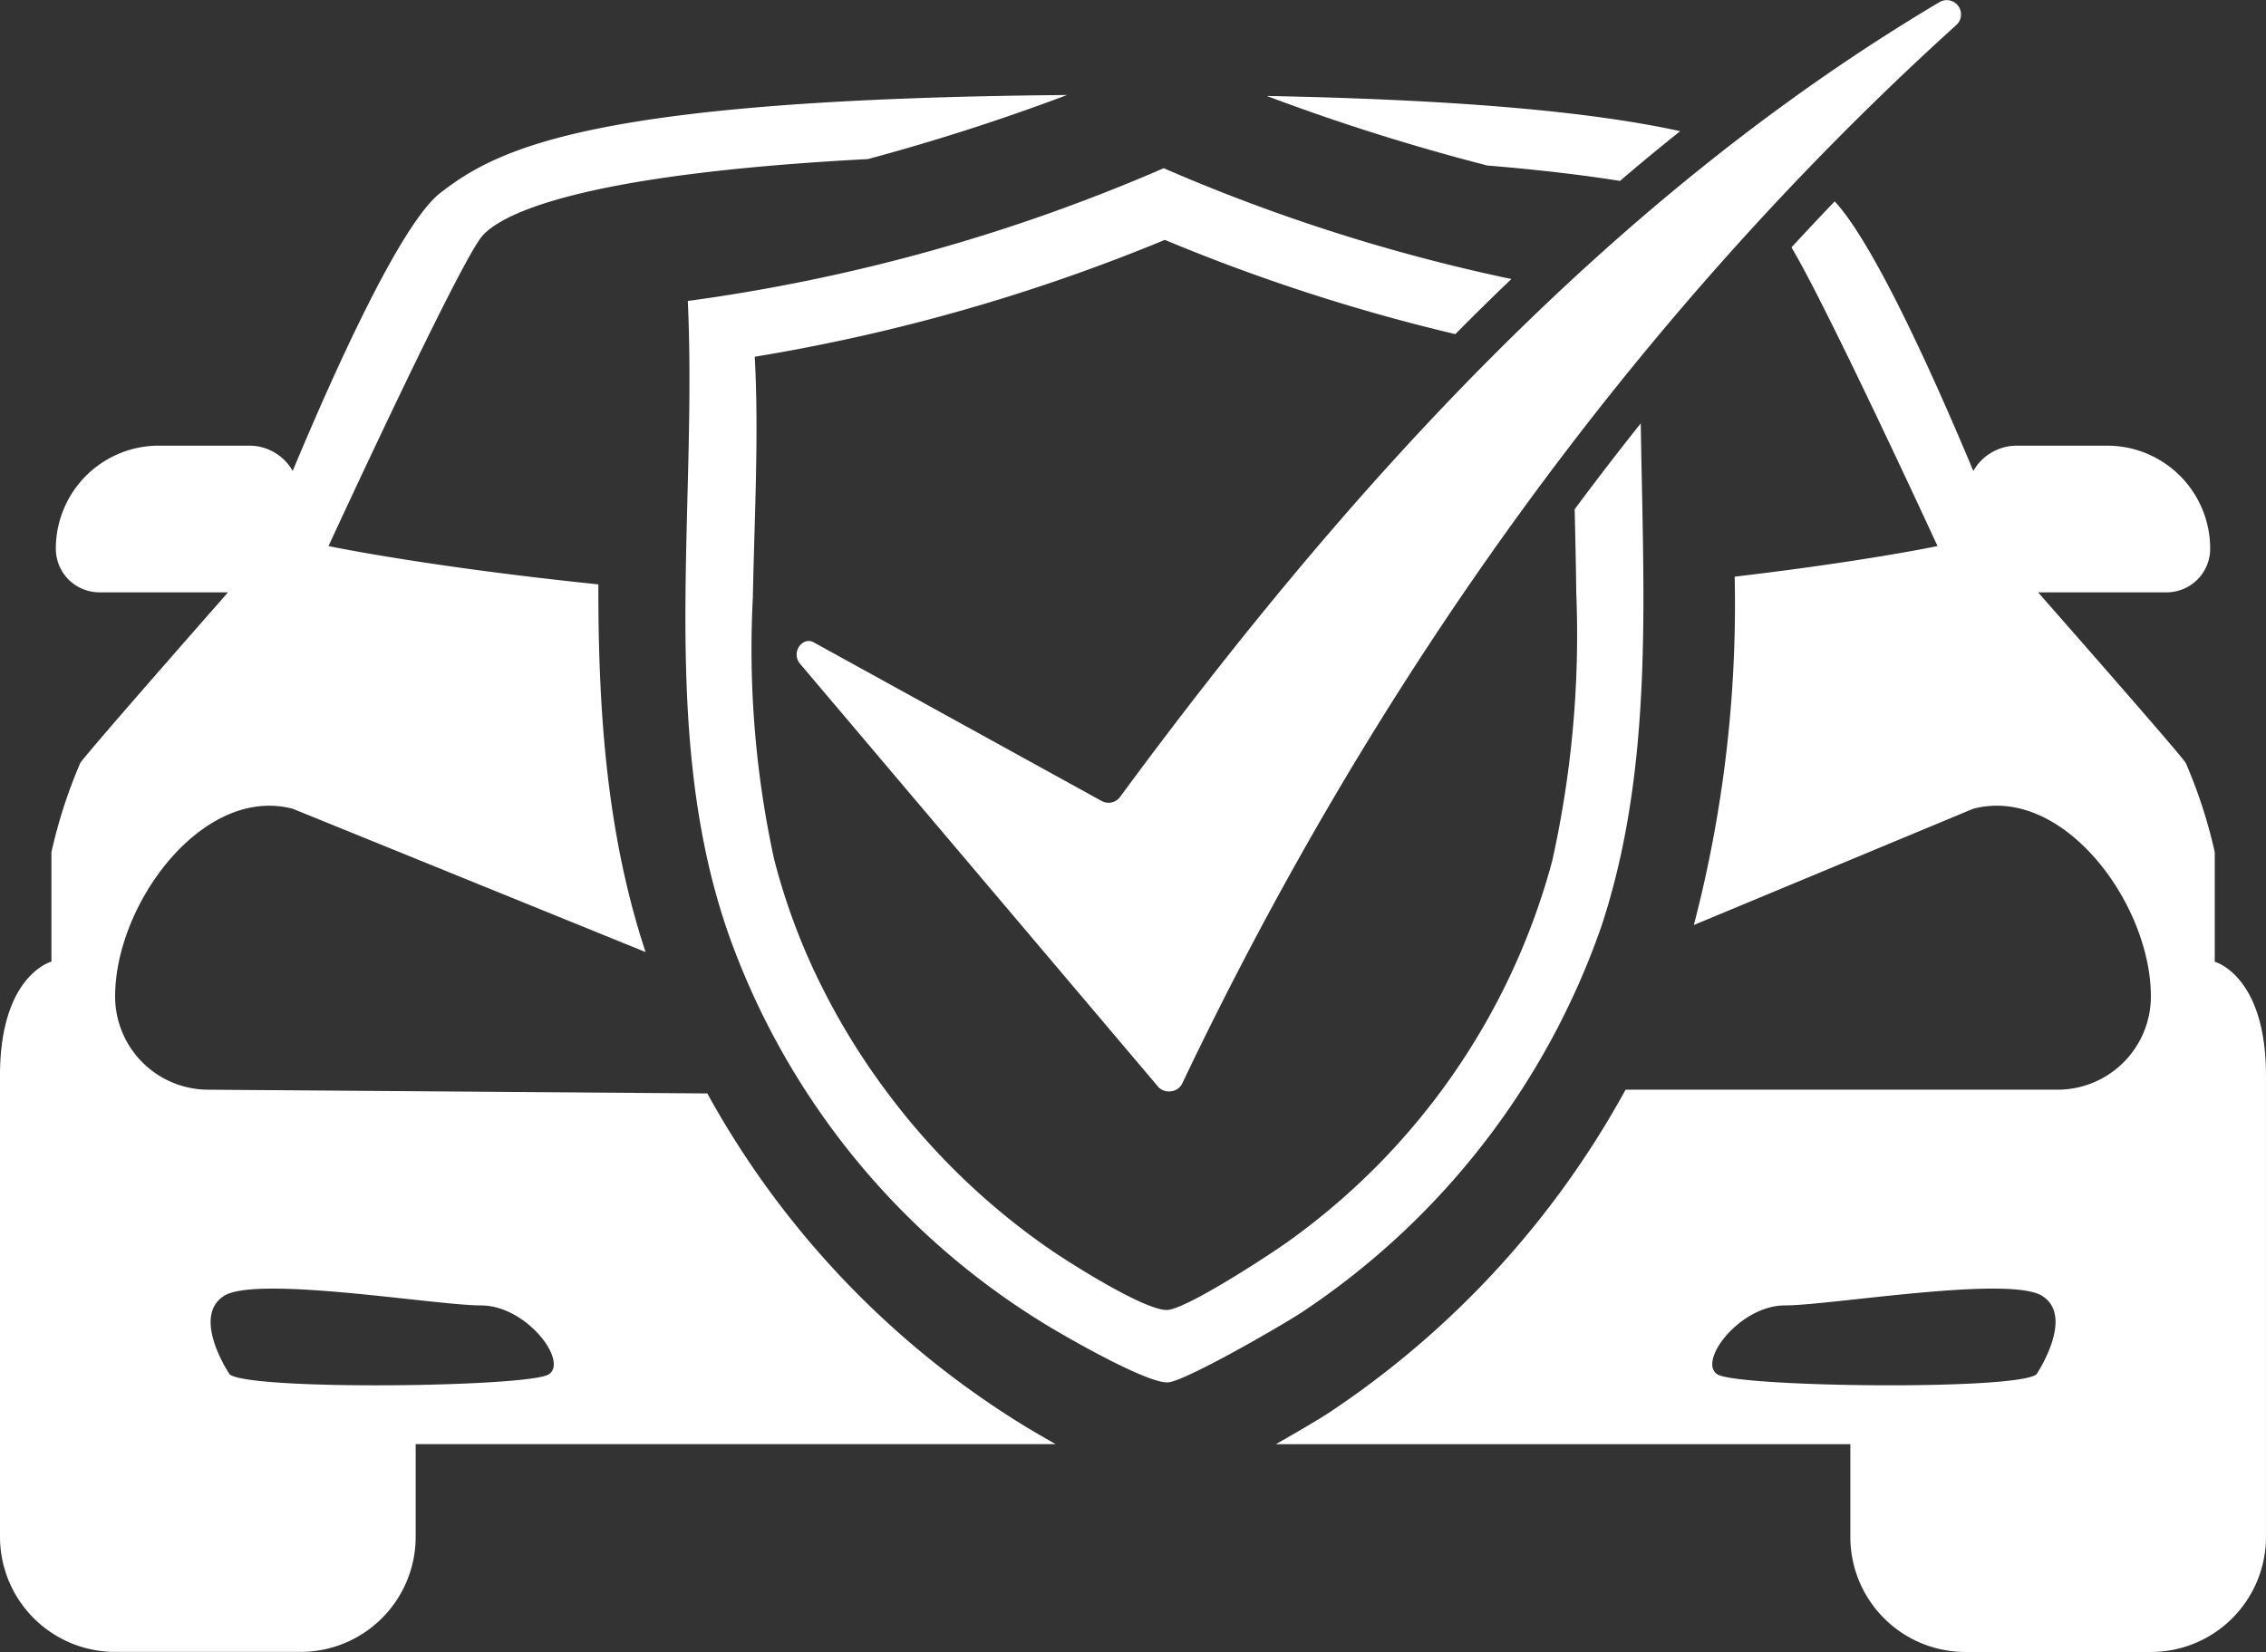 <svg id="Group_1312" data-name="Group 1312" xmlns="http://www.w3.org/2000/svg" xmlns:xlink="http://www.w3.org/1999/xlink" width="111" height="80.941" viewBox="0 0 111 80.941">
  <rect x="0" y="0" width="111" height="80.941" fill="#333333" stroke="none"/>
  <defs>
    <clipPath id="clip-path">
      <rect id="Rectangle_652" data-name="Rectangle 652" width="111" height="80.941" fill="none"/>
    </clipPath>
  </defs>
  <g id="Group_1311" data-name="Group 1311" clip-path="url(#clip-path)">
    <path id="Path_780" data-name="Path 780" d="M302.5,22.92a104.6,104.6,0,0,0,10.8,3.407c2.6.215,4.735.474,6.5.755q1.471-1.259,2.95-2.437c-3.965-.87-10.122-1.53-20.243-1.725m46.428,42.413V59.969a24.377,24.377,0,0,0-1.424-4.378c-.4-.564-4.884-5.68-7.231-8.351h6.3A2.135,2.135,0,0,0,348.71,45.1a5.043,5.043,0,0,0-5.044-5.046h-4.437a2.448,2.448,0,0,0-2.121,1.239c-1.867-4.468-4.821-11.078-6.79-13.209Q329.249,29.2,328.2,30.34c1.77,2.946,7.155,14.633,7.155,14.633s-3.491.739-9.937,1.5a62.194,62.194,0,0,1-2,17.066L337.1,57.845c4.4-1.163,8.706,4.642,8.706,9.192a4.571,4.571,0,0,1-4.573,4.571H320.074A44.832,44.832,0,0,1,305.52,87.451c-.451.293-1.444.884-2.577,1.526h28.141v4.542a5.638,5.638,0,0,0,5.637,5.639h9.086a5.638,5.638,0,0,0,5.637-5.639v-22.6c0-4.925-2.517-5.582-2.517-5.582M340.2,85.554c-.972.8-14.657.63-15.632,0s1.089-3.377,3.321-3.377,10.994-1.489,12.6-.46-.287,3.836-.287,3.836" transform="translate(-240.445 -18.218)" fill="#fff"/>
    <path id="Path_781" data-name="Path 781" d="M52.266,22.7c-23.236.2-27.873,2.6-30.7,4.8-1.947,1.512-5.219,8.807-7.229,13.619a2.443,2.443,0,0,0-2.121-1.239H7.781a5.045,5.045,0,0,0-5.046,5.046A2.136,2.136,0,0,0,4.87,47.067h6.3c-2.349,2.671-6.829,7.787-7.233,8.351A24.506,24.506,0,0,0,2.519,59.8V65.16S0,65.817,0,70.742v22.6a5.64,5.64,0,0,0,5.639,5.639h9.084a5.64,5.64,0,0,0,5.639-5.639V88.8H51.708c-.652-.369-1.192-.687-1.5-.874A43.968,43.968,0,0,1,34.648,71.619l-24.436-.183a4.571,4.571,0,0,1-4.573-4.571c0-4.55,4.308-10.356,8.706-9.192l17.279,7.019C29.707,58.9,29.3,52.817,29.311,46.677,20.83,45.8,16.093,44.8,16.093,44.8s6.458-14.013,7.551-15.217c.878-.964,4.361-2.979,18.871-3.744q4.948-1.329,9.75-3.137M10.959,81.545c1.6-1.03,10.364.46,12.6.46s4.294,2.747,3.321,3.377-14.657.8-15.632,0c0,0-1.889-2.8-.285-3.836" transform="translate(0 -18.045)" fill="#fff"/>
    <path id="Path_782" data-name="Path 782" d="M210.468,52.671q-1.649,2.071-3.237,4.209c.031,1.36.064,2.722.078,4.082a50.925,50.925,0,0,1-1.18,13.156,33.65,33.65,0,0,1-13.016,18.7c-1.061.745-4.7,3.108-5.76,3.286-.972.164-4.718-2.209-5.734-2.9a34.116,34.116,0,0,1-8.161-7.882,33.572,33.572,0,0,1-3.114-5.069A31.223,31.223,0,0,1,168.01,74a48.457,48.457,0,0,1-1.036-12.784c.078-3.986.3-7.99.094-11.808a91.291,91.291,0,0,0,20.087-5.726A91.875,91.875,0,0,0,201.386,48.3q1.372-1.388,2.745-2.7A88.5,88.5,0,0,1,187.1,40.17a88.257,88.257,0,0,1-23.312,6.505c.217,4.69-.066,9.5-.111,14.286-.053,5.682.23,11.322,2.08,16.662a36.81,36.81,0,0,0,15.535,19.185c1.022.626,5.12,2.987,6.064,2.847s5.416-2.718,6.466-3.4A37.473,37.473,0,0,0,208.532,77.34c1.777-5.364,2.086-11,2.066-16.674-.01-2.665-.09-5.338-.129-7.994" transform="translate(-130.096 -31.929)" fill="#fff"/>
    <path id="Path_783" data-name="Path 783" d="M207.918,53.223l-17.52-20.7a.692.692,0,0,1,.1-1,.5.5,0,0,1,.543-.064l14.131,7.787a.7.7,0,0,0,.9-.2C217.138,24.022,230.045,9.7,246.218.1a.7.7,0,0,1,.826,1.119c-16,14.477-28.655,32.4-37.921,51.856a.7.7,0,0,1-.629.4h-.042a.7.7,0,0,1-.533-.247" transform="translate(-151.206 0)" fill="#fff"/>
  </g>
</svg>
